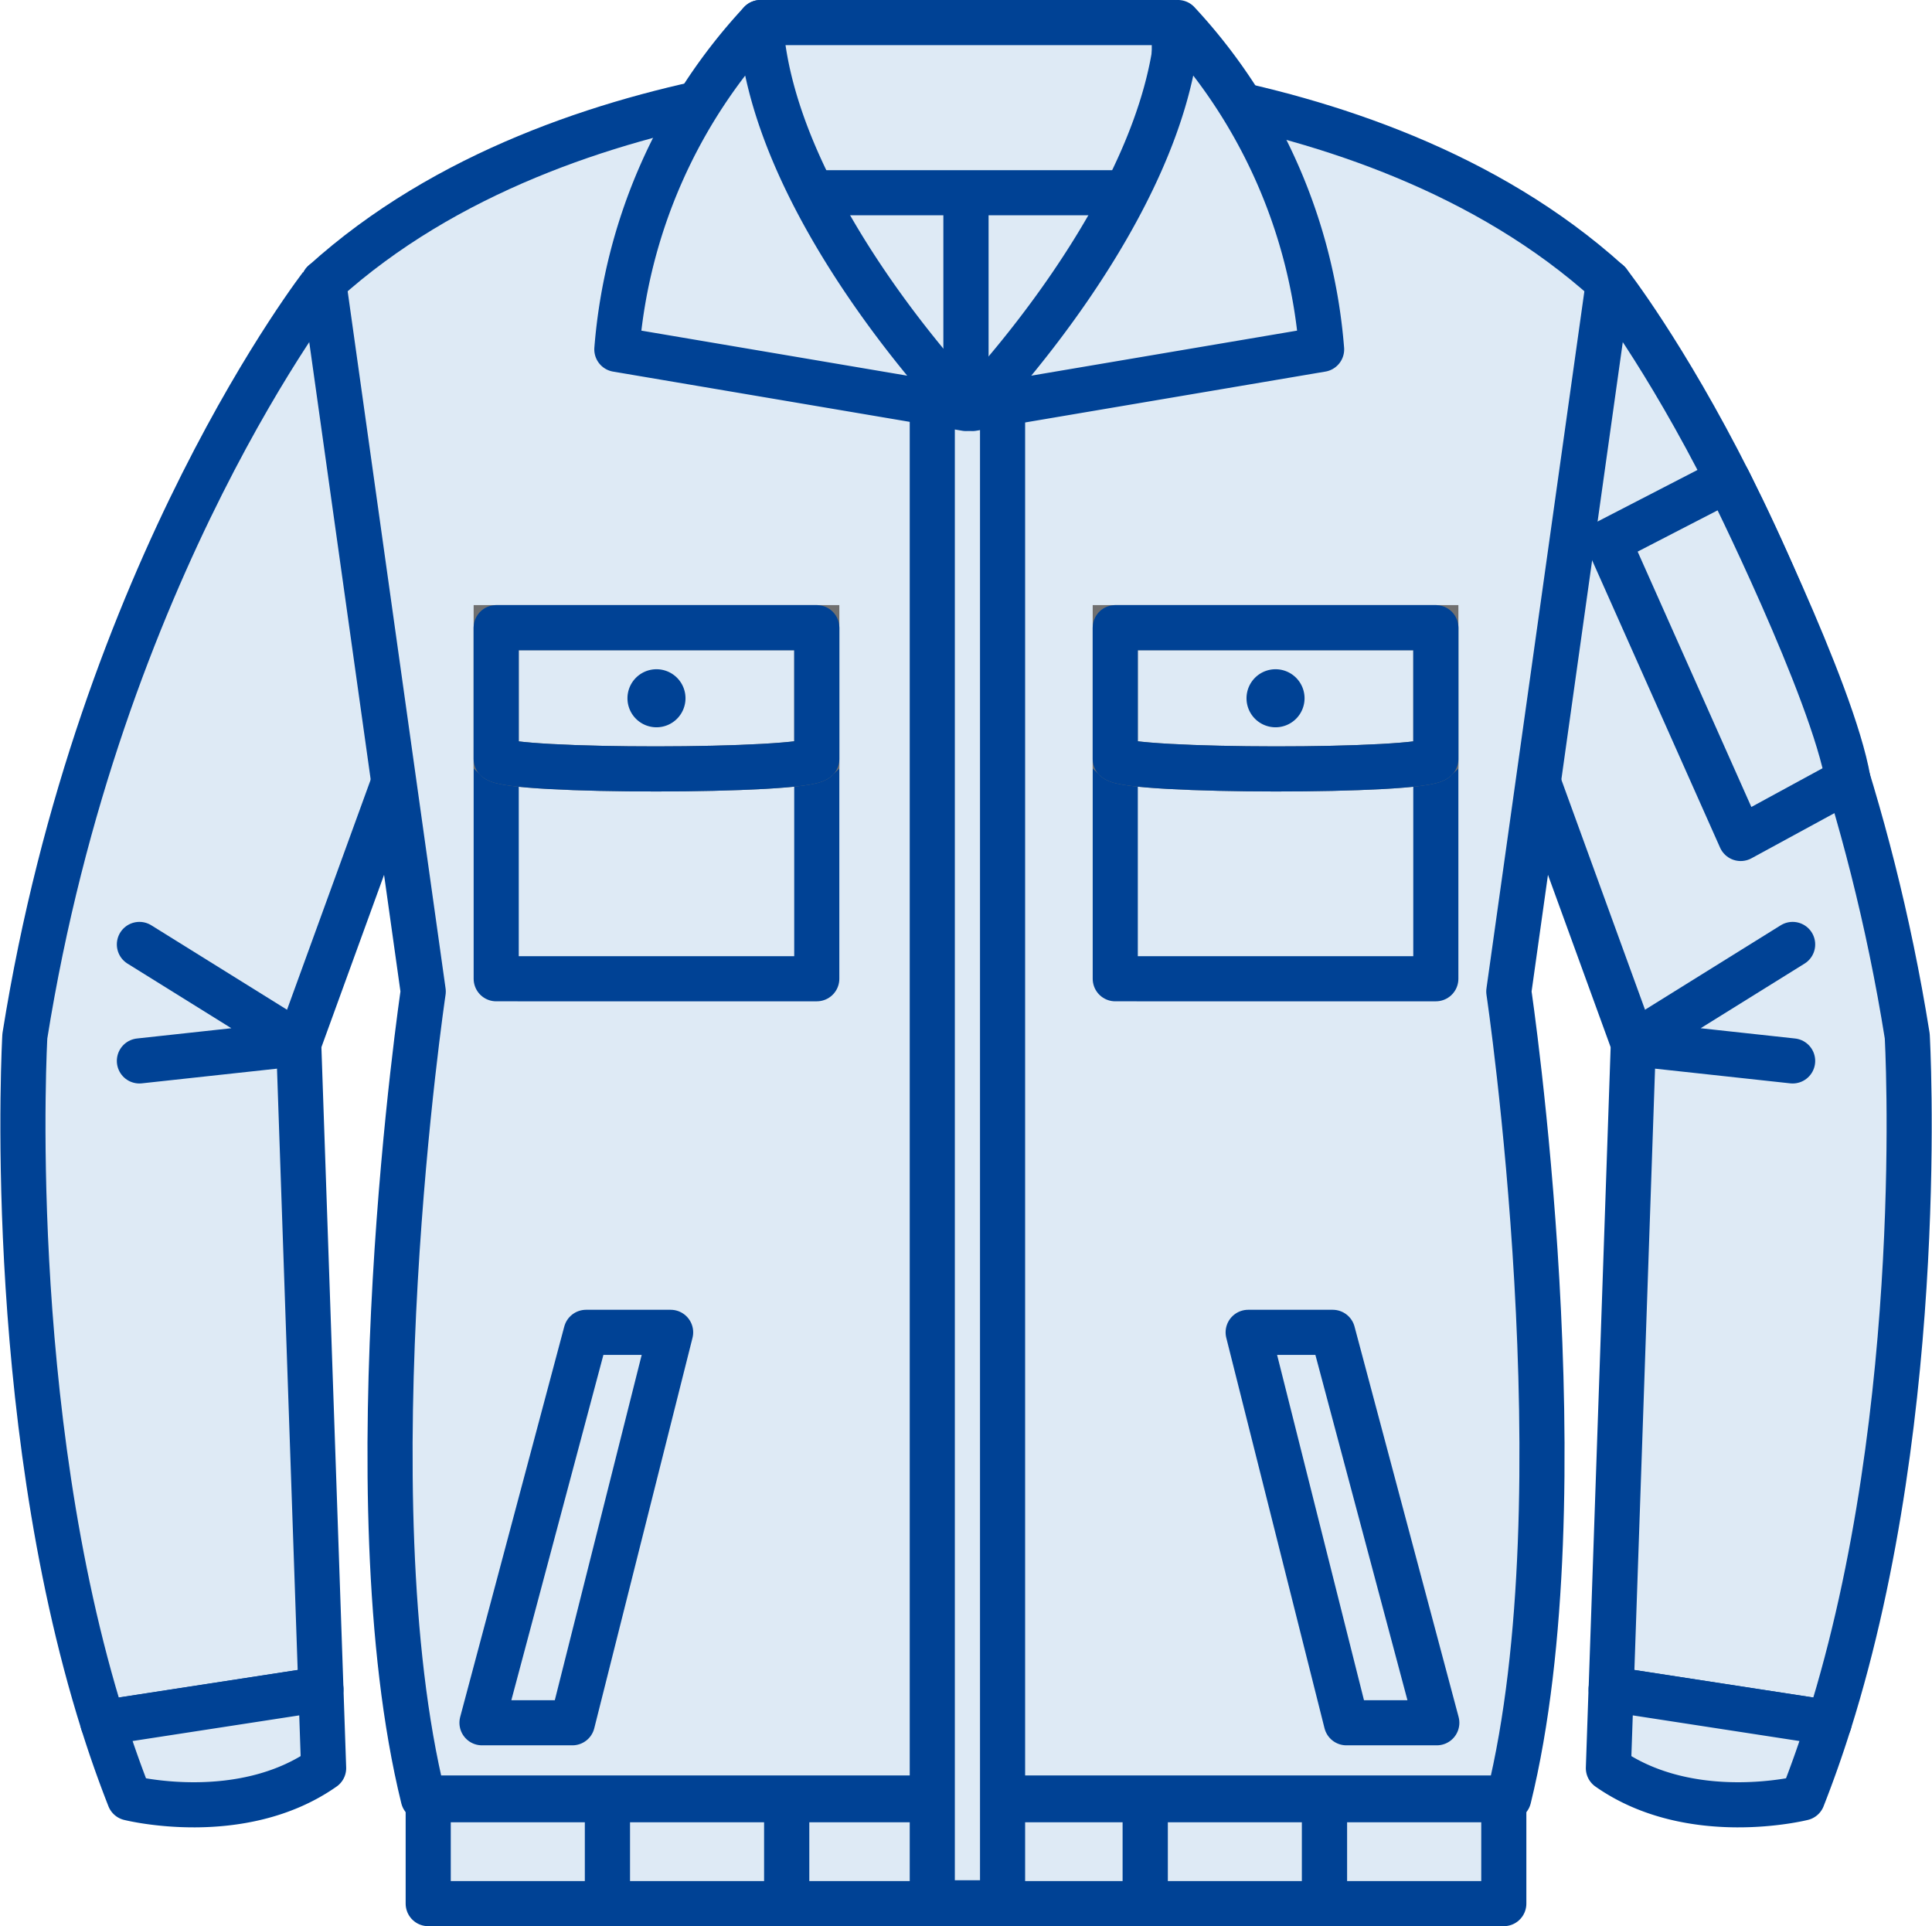 <svg xmlns="http://www.w3.org/2000/svg" width="107.065" height="106.732"><g data-name="グループ 425"><g data-name="グループ 413"><path data-name="パス 79058" d="M23.73 38.092l-5.8-22.444S5.517 31.467 1.377 57.409c0 0-1.181 20.554 4.326 38.053l12.081-1.859-1.23-35.775z" fill="#deeaf5"/><path data-name="パス 79059" d="M23.73 38.092l-5.8-22.444S5.517 31.467 1.377 57.409c0 0-1.181 20.554 4.326 38.053l12.081-1.859-1.23-35.775z" fill="none" stroke="#004295" stroke-linecap="round" stroke-linejoin="round" stroke-width="2.5"/><path data-name="パス 79060" d="M7.172 99.629s6.181 1.559 10.762-1.656l-.15-4.371-12.081 1.859a63.155 63.155 0 001.469 4.168" fill="#deeaf5"/><path data-name="パス 79061" d="M7.172 99.629s6.181 1.559 10.762-1.656l-.15-4.371-12.081 1.859a62.953 62.953 0 001.469 4.168z" fill="none" stroke="#004295" stroke-linecap="round" stroke-linejoin="round" stroke-width="2.5"/><path data-name="パス 79062" d="M17.935 15.648l5.519 39.294s-4.139 27.854 0 44.687h30.079V4.148s-22.077-.732-35.6 11.5" fill="#deeaf5"/><path data-name="パス 79063" d="M17.935 15.648l5.519 39.294s-4.139 27.854 0 44.687h30.079V4.148s-22.076-.732-35.598 11.5z" fill="none" stroke="#004295" stroke-linecap="round" stroke-linejoin="round" stroke-width="2.5"/><path data-name="パス 79064" d="M7.725 52.333l8.831 5.494-8.831.96" fill="none" stroke="#004295" stroke-linecap="round" stroke-linejoin="round" stroke-width="2.5"/><path data-name="パス 79065" d="M32.478 73.827L26.71 95.461h5.01l5.444-21.634z" fill="#deeaf5"/><path data-name="パス 79066" d="M32.478 73.827L26.71 95.461h5.01l5.444-21.634z" fill="none" stroke="#004295" stroke-linecap="round" stroke-linejoin="round" stroke-width="2.5"/><path data-name="パス 79067" d="M83.336 38.092l5.8-22.444s12.418 15.819 16.557 41.759c0 0 1.181 20.554-4.326 38.053l-12.082-1.859 1.229-35.775z" fill="#deeaf5"/><path data-name="パス 79068" d="M83.336 38.092l5.8-22.444s12.418 15.819 16.557 41.759c0 0 1.181 20.554-4.326 38.053l-12.082-1.859 1.229-35.775z" fill="none" stroke="#004295" stroke-linecap="round" stroke-linejoin="round" stroke-width="2.5"/><path data-name="パス 79069" d="M99.894 99.629s-6.181 1.559-10.762-1.656l.15-4.371 12.082 1.859a63.155 63.155 0 01-1.469 4.168" fill="#deeaf5"/><path data-name="パス 79070" d="M99.894 99.629s-6.181 1.559-10.762-1.656l.15-4.371 12.082 1.859a62.391 62.391 0 01-1.47 4.168z" fill="none" stroke="#004295" stroke-linecap="round" stroke-linejoin="round" stroke-width="2.5"/><path data-name="パス 79071" d="M89.132 15.648l-5.519 39.294s4.14 27.854 0 44.687H53.534V4.148s22.077-.732 35.6 11.5" fill="#deeaf5"/><path data-name="パス 79072" d="M89.132 15.648l-5.519 39.294s4.14 27.854 0 44.687H53.534V4.148s22.076-.732 35.598 11.5z" fill="none" stroke="#004295" stroke-linecap="round" stroke-linejoin="round" stroke-width="2.5"/><path data-name="長方形 7942" fill="#deeaf5" d="M23.73 99.726h9.934v5.756H23.73z"/><path data-name="長方形 7943" fill="none" stroke="#004295" stroke-linecap="round" stroke-linejoin="round" stroke-width="2.5" d="M23.73 99.726h9.934v5.756H23.73z"/><path data-name="長方形 7944" fill="#deeaf5" d="M33.664 99.726h9.934v5.756h-9.934z"/><path data-name="長方形 7945" fill="none" stroke="#004295" stroke-linecap="round" stroke-linejoin="round" stroke-width="2.5" d="M33.664 99.726h9.934v5.756h-9.934z"/><path data-name="長方形 7946" fill="#deeaf5" d="M43.599 99.726h9.934v5.756h-9.934z"/><path data-name="長方形 7947" fill="none" stroke="#004295" stroke-linecap="round" stroke-linejoin="round" stroke-width="2.5" d="M43.599 99.726h9.934v5.756h-9.934z"/><path data-name="長方形 7948" fill="#deeaf5" d="M53.533 99.726h9.934v5.756h-9.934z"/><path data-name="長方形 7949" fill="none" stroke="#004295" stroke-linecap="round" stroke-linejoin="round" stroke-width="2.5" d="M53.533 99.726h9.934v5.756h-9.934z"/><path data-name="長方形 7950" fill="#deeaf5" d="M63.468 99.726h9.934v5.756h-9.934z"/><path data-name="長方形 7951" fill="none" stroke="#004295" stroke-linecap="round" stroke-linejoin="round" stroke-width="2.5" d="M63.468 99.726h9.934v5.756h-9.934z"/><path data-name="長方形 7952" fill="#deeaf5" d="M73.402 99.726h9.934v5.756h-9.934z"/><path data-name="長方形 7953" fill="none" stroke="#004295" stroke-linecap="round" stroke-linejoin="round" stroke-width="2.5" d="M73.402 99.726h9.934v5.756h-9.934z"/><path data-name="長方形 7954" fill="#deeaf5" d="M42.145 1.25h22.932v9.429H42.145z"/><path data-name="長方形 7955" fill="none" stroke="#004295" stroke-linecap="round" stroke-linejoin="round" stroke-width="2.5" d="M42.145 1.25h22.932v9.429H42.145z"/><path data-name="パス 79073" d="M99.342 52.333l-8.831 5.494 8.831.96" fill="none" stroke="#004295" stroke-linecap="round" stroke-linejoin="round" stroke-width="2.5"/><path data-name="パス 79074" d="M73.855 73.827l5.768 21.634h-5.01l-5.444-21.634z" fill="#deeaf5"/><path data-name="パス 79075" d="M73.855 73.827l5.768 21.634h-5.01l-5.444-21.634z" fill="none" stroke="#004295" stroke-linecap="round" stroke-linejoin="round" stroke-width="2.5"/><path data-name="パス 79076" d="M95.747 26.581s5.81 11.655 6.667 16.641l-5.951 3.239-7.332-16.465z" fill="#deeaf5"/><path data-name="パス 79077" d="M95.747 26.581s5.81 11.655 6.667 16.641l-5.951 3.239-7.332-16.465z" fill="none" stroke="#004295" stroke-linecap="round" stroke-linejoin="round" stroke-width="2.5"/><path data-name="長方形 7956" fill="#deeaf5" d="M51.664 21.165h3.895v84.271h-3.895z"/><path data-name="長方形 7957" fill="none" stroke="#004295" stroke-linecap="round" stroke-linejoin="round" stroke-width="2.5" d="M51.664 21.165h3.895v84.271h-3.895z"/><path data-name="パス 79078" d="M65.278 1.25a30.076 30.076 0 017.961 18.108L53.89 22.636S64.654 11.552 65.278 1.249" fill="#deeaf5"/><path data-name="パス 79079" d="M65.278 1.25a30.076 30.076 0 017.961 18.108L53.89 22.636S64.654 11.553 65.278 1.25z" fill="none" stroke="#004295" stroke-linecap="round" stroke-linejoin="round" stroke-width="2.5"/><path data-name="パス 79080" d="M42.145 1.25a30.076 30.076 0 00-7.961 18.108l19.349 3.278S42.769 11.552 42.145 1.249" fill="#deeaf5"/><path data-name="パス 79081" d="M42.145 1.25a30.076 30.076 0 00-7.961 18.108l19.349 3.278S42.77 11.553 42.145 1.25z" fill="none" stroke="#004295" stroke-linecap="round" stroke-linejoin="round" stroke-width="2.5"/><path data-name="長方形 7958" fill="#deeaf5" d="M27.498 34.779h17.765v19.455H27.498z"/><path data-name="長方形 7959" fill="none" stroke="#004295" stroke-linecap="round" stroke-linejoin="round" stroke-width="2.5" d="M27.498 34.779h17.765v19.455H27.498z"/><path data-name="パス 79082" d="M45.263 42.061c-.723.717-17.021.739-17.765 0V34.78h17.765z" fill="#deeaf5" stroke="#707070" stroke-width="2.5"/><path data-name="パス 79083" d="M45.263 42.061c-.723.717-17.021.739-17.765 0V34.78h17.765z" fill="none" stroke="#004295" stroke-linecap="round" stroke-linejoin="round" stroke-width="2.5"/><path data-name="長方形 7960" fill="#deeaf5" d="M61.804 34.779h17.765v19.455H61.804z"/><path data-name="長方形 7961" fill="none" stroke="#004295" stroke-linecap="round" stroke-linejoin="round" stroke-width="2.5" d="M61.804 34.779h17.765v19.455H61.804z"/><path data-name="パス 79084" d="M61.804 42.061c.723.717 17.021.739 17.765 0V34.78H61.804z" fill="#deeaf5" stroke="#707070" stroke-width="2.5"/><path data-name="パス 79085" d="M61.804 42.061c.723.717 17.021.739 17.765 0V34.78H61.804z" fill="none" stroke="#004295" stroke-linecap="round" stroke-linejoin="round" stroke-width="2.5"/><path data-name="パス 79086" d="M34.772 38.692A1.608 1.608 0 1136.38 40.3a1.608 1.608 0 01-1.608-1.608" fill="#004295"/><path data-name="パス 79087" d="M69.078 38.692a1.608 1.608 0 111.608 1.608 1.608 1.608 0 01-1.608-1.608" fill="#004295"/></g></g></svg>
